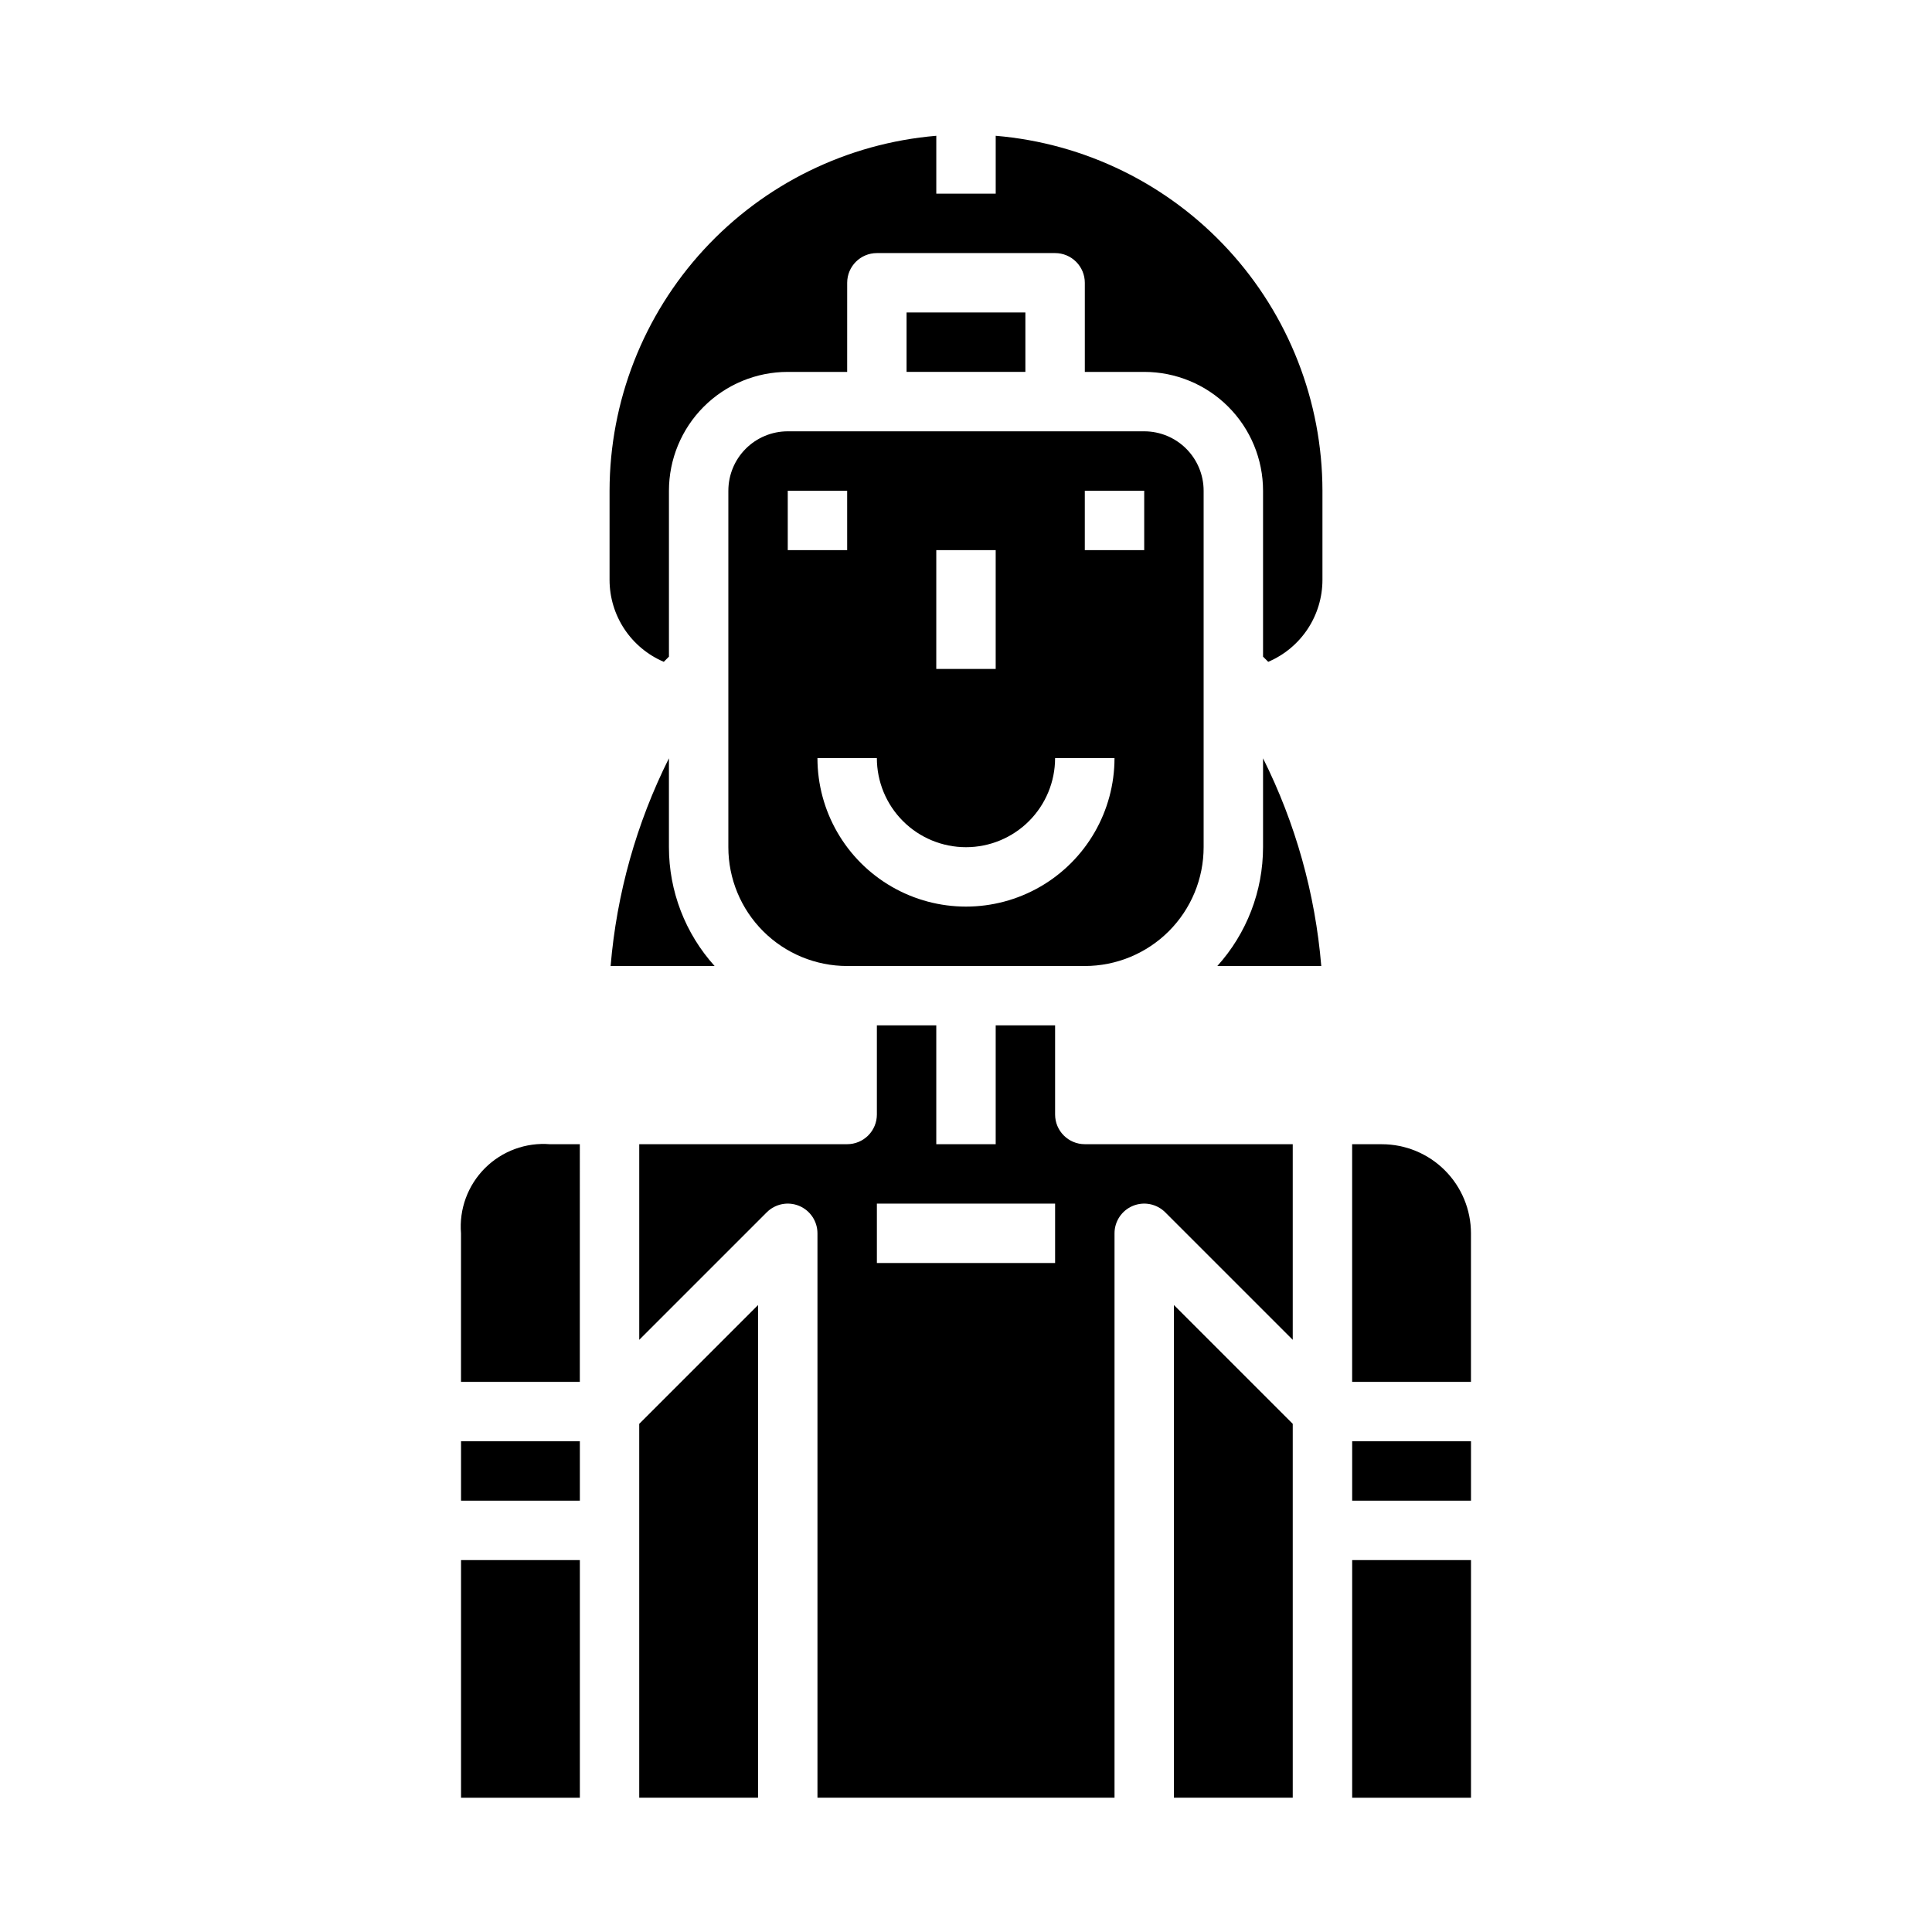 <?xml version="1.0" encoding="UTF-8"?>
<!-- Uploaded to: ICON Repo, www.svgrepo.com, Generator: ICON Repo Mixer Tools -->
<svg fill="#000000" width="800px" height="800px" version="1.1" viewBox="144 144 512 512" xmlns="http://www.w3.org/2000/svg">
 <g>
  <path d="m344.89 489.85-31.488 31.484v99.078h31.488z"/>
  <path d="m439.36 620.41v-149.57c0-3.184 1.918-6.055 4.859-7.273s6.324-0.543 8.578 1.707l33.793 33.793v-51.844h-55.102c-4.348 0-7.875-3.523-7.875-7.871v-23.617h-15.742v31.488h-15.746v-31.488h-15.742v23.617c0 2.086-0.828 4.09-2.305 5.566-1.477 1.477-3.481 2.305-5.566 2.305h-55.105v51.844l33.793-33.793c2.254-2.25 5.637-2.926 8.578-1.707s4.859 4.09 4.859 7.273v149.57zm-62.977-157.44h47.23v15.742h-47.23z"/>
  <path d="m305.82 400h27.555c-7.793-8.637-12.105-19.859-12.102-31.488v-23.555c-8.605 17.195-13.848 35.879-15.453 55.043z"/>
  <path d="m486.59 620.41v-99.078l-31.488-31.484v130.56z"/>
  <path d="m266.18 557.44h31.488v62.977h-31.488z"/>
  <path d="m266.18 525.95h31.488v15.742h-31.488z"/>
  <path d="m297.66 447.23h-7.875c-6.41-0.523-12.723 1.797-17.27 6.344s-6.867 10.863-6.344 17.273v39.359h31.488z"/>
  <path d="m502.34 525.95h31.488v15.742h-31.488z"/>
  <path d="m319.91 319.39 1.367-1.371v-43.973c0-8.352 3.32-16.359 9.223-22.266 5.906-5.906 13.914-9.223 22.266-9.223h15.742l0.004-23.617c0-4.348 3.523-7.871 7.871-7.871h47.23c2.09 0 4.09 0.828 5.566 2.305 1.477 1.477 2.309 3.481 2.309 5.566v23.617h15.742c8.352 0 16.359 3.316 22.266 9.223s9.223 13.914 9.223 22.266v43.973l1.371 1.371c4.262-1.812 7.898-4.84 10.453-8.703 2.555-3.863 3.918-8.395 3.918-13.023v-23.617c-0.031-23.676-8.949-46.473-24.98-63.891-16.035-17.418-38.02-28.184-61.609-30.172v15.34h-15.746v-15.34c-23.59 1.988-45.574 12.754-61.605 30.172-16.035 17.418-24.949 40.215-24.984 63.891v23.617c0 4.629 1.363 9.16 3.918 13.023 2.559 3.863 6.191 6.891 10.457 8.703z"/>
  <path d="m478.72 344.96v23.555c-0.004 11.633-4.324 22.855-12.121 31.488h27.551c-1.598-19.164-6.832-37.844-15.43-55.043z"/>
  <path d="m337.02 274.05v94.465c0 8.352 3.316 16.359 9.223 22.266 5.902 5.902 13.914 9.223 22.266 9.223h62.977c8.348 0 16.359-3.32 22.266-9.223 5.902-5.906 9.223-13.914 9.223-22.266v-94.465c0-4.176-1.66-8.18-4.613-11.133-2.953-2.953-6.957-4.613-11.133-4.613h-94.465c-4.176 0-8.18 1.66-11.133 4.613-2.953 2.953-4.609 6.957-4.609 11.133zm94.465 0h15.742v15.742h-15.742zm-39.359 15.742h15.742v31.488h-15.746zm7.871 78.719v0.004c6.262 0 12.27-2.488 16.699-6.918 4.426-4.43 6.914-10.438 6.914-16.699h15.746c0 14.062-7.504 27.055-19.68 34.086-12.18 7.031-27.184 7.031-39.359 0-12.18-7.031-19.684-20.023-19.684-34.086h15.746c0 6.262 2.488 12.27 6.918 16.699 4.426 4.43 10.434 6.918 16.699 6.918zm-31.488-78.719h-15.746v-15.742h15.742z"/>
  <path d="m533.82 470.85c0-6.266-2.488-12.27-6.918-16.699-4.43-4.43-10.438-6.918-16.699-6.918h-7.871v62.977h31.488z"/>
  <path d="m502.34 557.44h31.488v62.977h-31.488z"/>
  <path d="m384.25 226.81h31.488v15.742h-31.488z"/>
 </g>
</svg>
